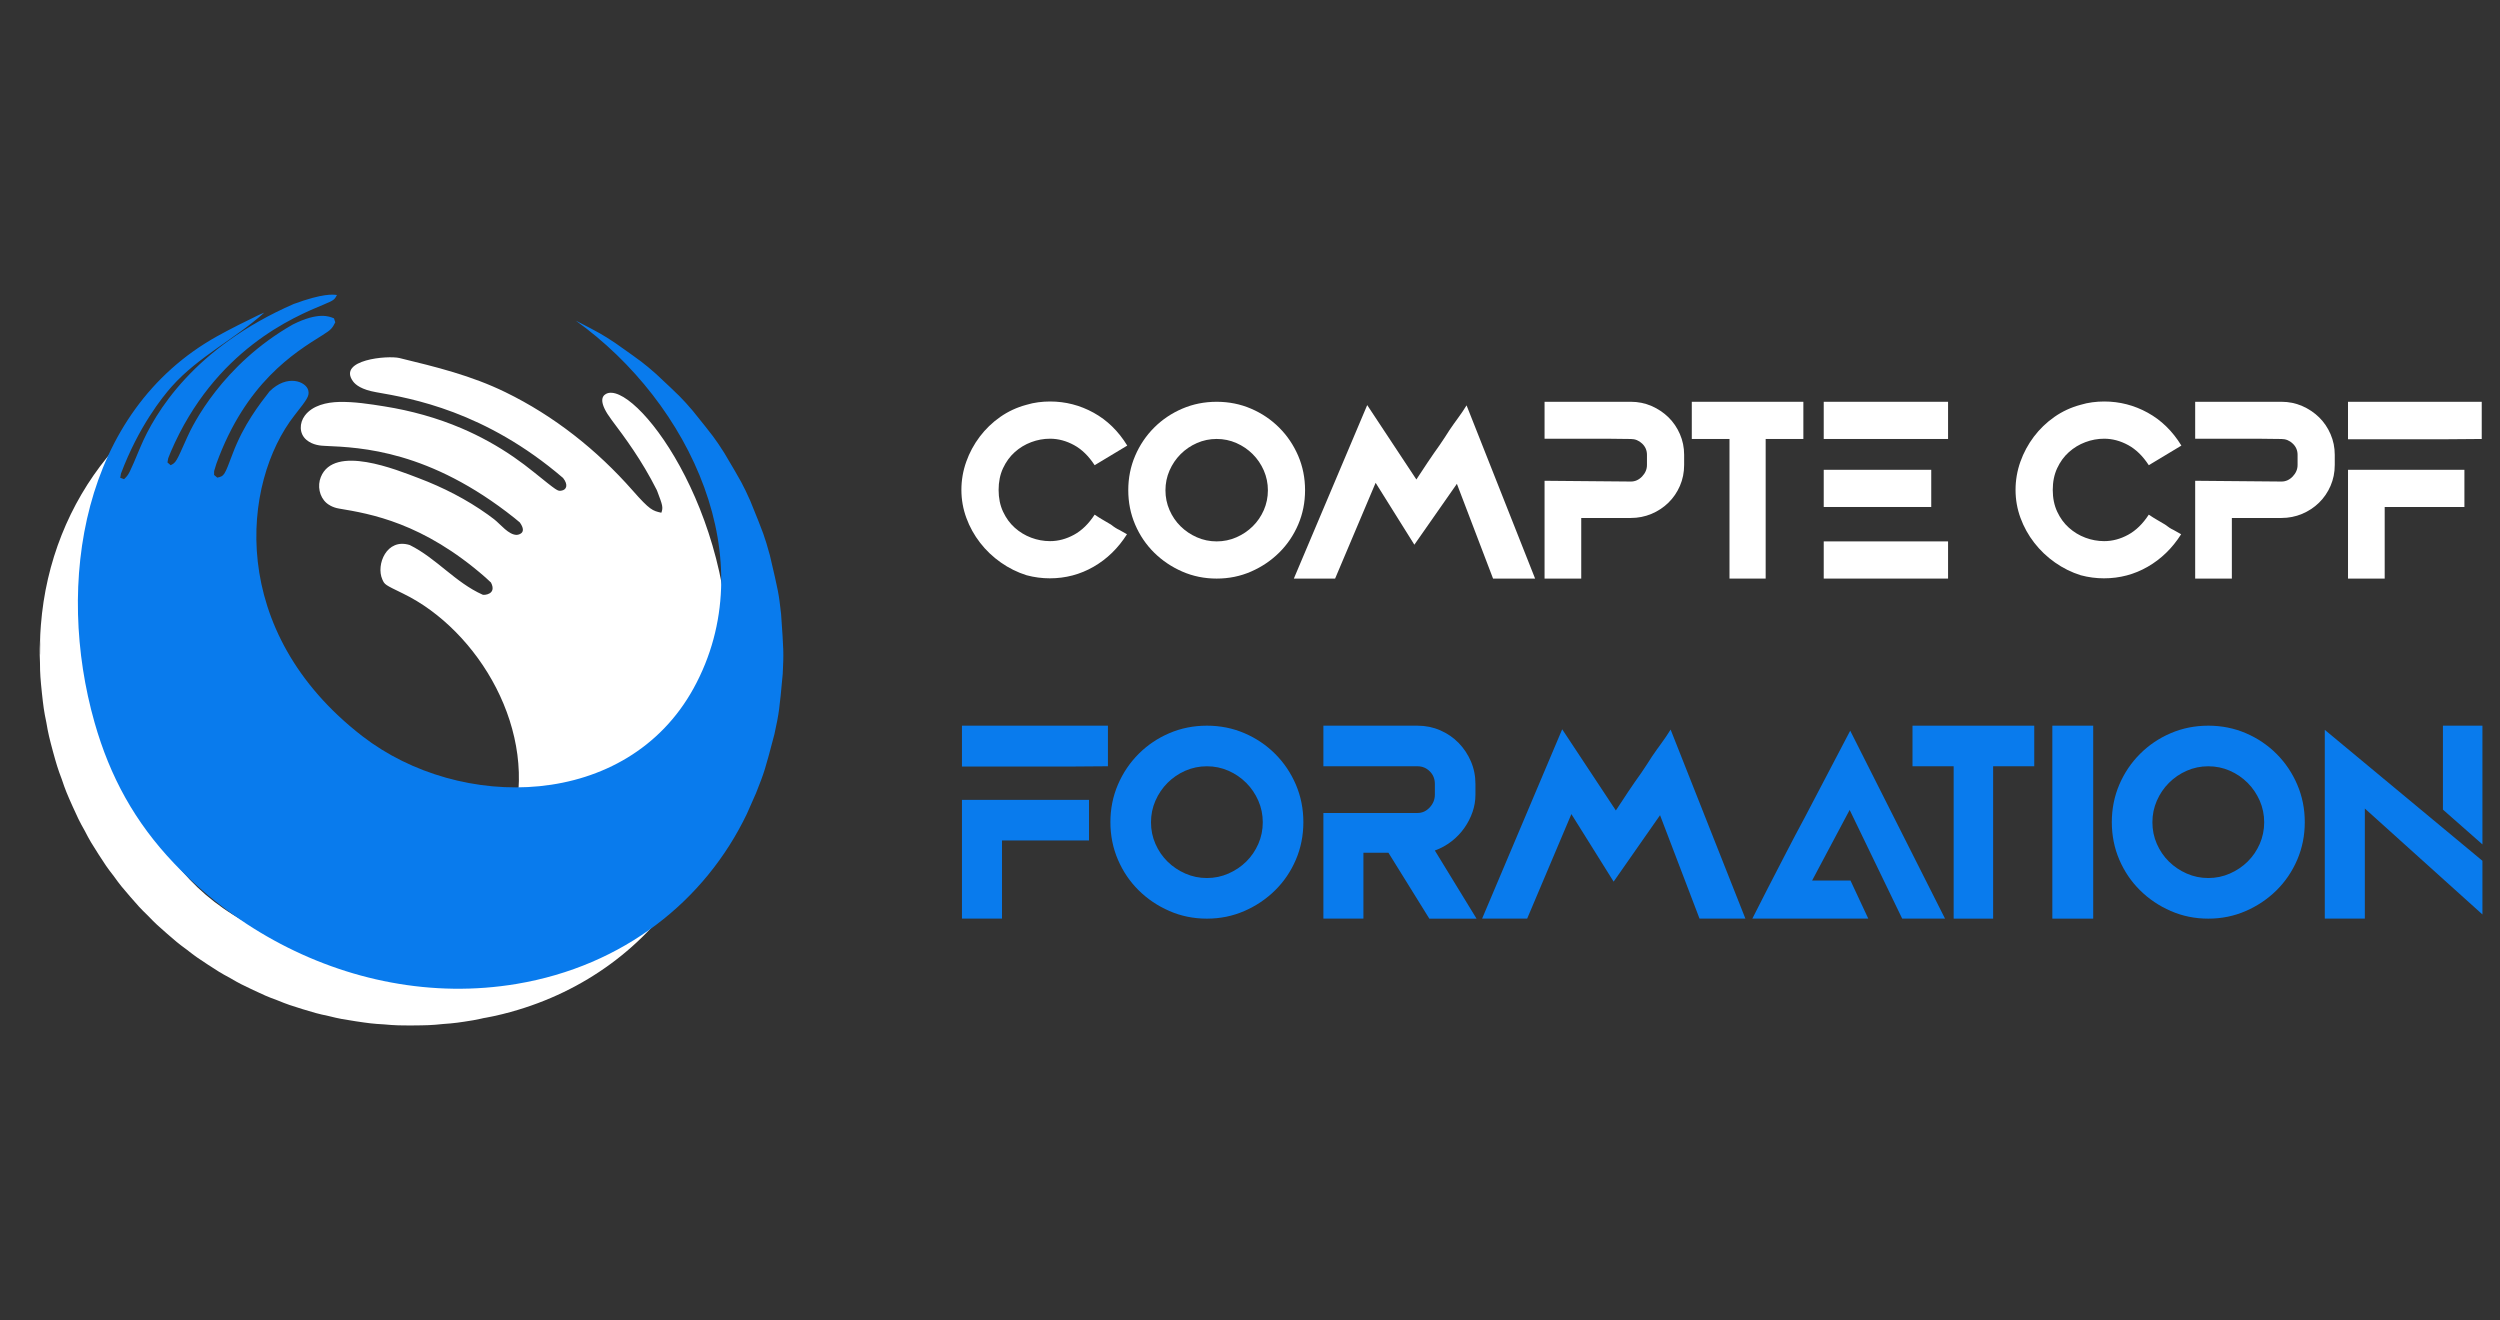 <?xml version="1.0" encoding="utf-8"?>
<!-- Generator: Adobe Illustrator 16.0.0, SVG Export Plug-In . SVG Version: 6.00 Build 0)  -->
<!DOCTYPE svg PUBLIC "-//W3C//DTD SVG 1.1//EN" "http://www.w3.org/Graphics/SVG/1.1/DTD/svg11.dtd">
<svg version="1.1" id="Calque_1" xmlns="http://www.w3.org/2000/svg" xmlns:xlink="http://www.w3.org/1999/xlink" x="0px" y="0px"
	 width="181.167px" height="95.667px" viewBox="0 0 181.167 95.667" enable-background="new 0 0 181.167 95.667"
	 xml:space="preserve">
<rect x="0" y="0" width="181.167" height="95.667" fill="#333333" stroke="none"/>
<g>
	<g>
		<path fill="#FFFFFF" d="M79.325,33.712c-0.431-0.664-0.93-1.15-1.495-1.458c-0.566-0.308-1.145-0.462-1.735-0.462
			c-0.468,0-0.924,0.083-1.366,0.25c-0.443,0.166-0.84,0.405-1.191,0.72c-0.351,0.313-0.634,0.701-0.849,1.163
			c-0.216,0.461-0.323,0.987-0.323,1.578s0.107,1.117,0.323,1.578c0.215,0.462,0.498,0.85,0.849,1.163
			c0.352,0.314,0.748,0.555,1.191,0.721c0.442,0.166,0.898,0.249,1.366,0.249c0.591,0,1.169-0.154,1.735-0.462
			c0.565-0.308,1.064-0.794,1.495-1.458c0.123,0.086,0.23,0.157,0.323,0.212c0.092,0.056,0.169,0.102,0.23,0.139l0.628,0.369
			c0.233,0.185,0.437,0.313,0.609,0.388l0.554,0.313c-0.641,1.01-1.446,1.794-2.419,2.354c-0.972,0.56-2.03,0.84-3.175,0.84
			c-0.566,0-1.126-0.074-1.68-0.222c-0.665-0.209-1.287-0.517-1.865-0.923s-1.08-0.883-1.504-1.431
			c-0.425-0.548-0.758-1.147-0.997-1.8c-0.24-0.652-0.36-1.33-0.36-2.031s0.117-1.381,0.351-2.04
			c0.233-0.658,0.561-1.265,0.979-1.818s0.914-1.03,1.486-1.431c0.572-0.399,1.203-0.692,1.893-0.877
			c0.282-0.086,0.568-0.147,0.858-0.185c0.289-0.037,0.575-0.056,0.858-0.056c1.119,0,2.172,0.271,3.156,0.813
			c0.984,0.542,1.797,1.336,2.438,2.382L79.325,33.712z"/>
		<path fill="#FFFFFF" d="M88.168,29.116c0.887,0,1.717,0.166,2.492,0.499c0.775,0.332,1.455,0.791,2.039,1.375
			c0.586,0.585,1.043,1.265,1.377,2.04c0.332,0.775,0.498,1.606,0.498,2.492s-0.166,1.717-0.498,2.492
			c-0.334,0.775-0.791,1.452-1.377,2.031c-0.584,0.578-1.264,1.036-2.039,1.375s-1.605,0.508-2.492,0.508
			c-0.886,0-1.717-0.169-2.493-0.508s-1.455-0.797-2.04-1.375c-0.584-0.579-1.043-1.256-1.375-2.031s-0.498-1.606-0.498-2.492
			s0.166-1.717,0.498-2.492s0.791-1.455,1.375-2.04c0.585-0.584,1.265-1.043,2.04-1.375C86.451,29.282,87.282,29.116,88.168,29.116z
			 M88.168,39.233c0.504,0,0.98-0.099,1.43-0.296s0.844-0.463,1.182-0.796c0.34-0.333,0.607-0.726,0.805-1.176
			c0.195-0.45,0.295-0.928,0.295-1.435c0-0.505-0.1-0.983-0.295-1.434c-0.197-0.45-0.465-0.846-0.805-1.185
			c-0.338-0.339-0.732-0.607-1.182-0.805s-0.926-0.297-1.43-0.297c-0.505,0-0.982,0.1-1.431,0.297s-0.843,0.466-1.182,0.805
			c-0.338,0.339-0.606,0.734-0.803,1.185c-0.197,0.45-0.295,0.929-0.295,1.434c0,0.507,0.098,0.984,0.295,1.435
			c0.196,0.45,0.465,0.843,0.803,1.176c0.339,0.333,0.732,0.599,1.182,0.796S87.663,39.233,88.168,39.233z"/>
		<path fill="#FFFFFF" d="M102.494,39.473l-2.807-4.486l-2.936,6.941h-2.99l5.316-12.572l3.563,5.391
			c0.246-0.381,0.52-0.797,0.822-1.246c0.301-0.449,0.594-0.87,0.877-1.265c0.061-0.099,0.123-0.19,0.184-0.276
			c0.063-0.086,0.123-0.179,0.186-0.277l0.332-0.517c0.209-0.308,0.418-0.604,0.627-0.887c0.211-0.283,0.412-0.584,0.609-0.904
			l4.967,12.554h-3.047l-2.621-6.868L102.494,39.473z"/>
		<path fill="#FFFFFF" d="M118.186,29.116c0.529,0,1.027,0.102,1.496,0.305c0.467,0.203,0.875,0.478,1.227,0.821
			c0.352,0.345,0.627,0.751,0.83,1.219s0.305,0.967,0.305,1.495v0.739c0,0.541-0.102,1.046-0.305,1.514s-0.48,0.874-0.832,1.218
			c-0.352,0.345-0.762,0.616-1.23,0.813c-0.471,0.197-0.969,0.296-1.5,0.296h-3.59v4.394h-2.658v-7.089l6.258,0.055
			c0.307,0,0.578-0.123,0.813-0.369c0.232-0.246,0.35-0.522,0.35-0.83v-0.739c0-0.319-0.117-0.591-0.35-0.812
			c-0.234-0.222-0.506-0.333-0.813-0.333c-0.283,0-0.561-0.003-0.83-0.009c-0.271-0.006-0.543-0.01-0.813-0.01h-4.615v-2.677
			H118.186z"/>
		<path fill="#FFFFFF" d="M130.684,29.116v2.695h-2.732v10.117h-2.621V31.811h-2.732v-2.695H130.684z"/>
		<path fill="#FFFFFF" d="M132.16,29.116h9.01v2.695h-9.01V29.116z M139.951,34.045v2.695h-7.791v-2.695H139.951z M132.16,41.928
			v-2.695h9.01v2.695H132.16z"/>
		<path fill="#FFFFFF" d="M155.715,33.712c-0.43-0.664-0.93-1.15-1.494-1.458c-0.566-0.308-1.145-0.462-1.736-0.462
			c-0.467,0-0.924,0.083-1.365,0.25c-0.443,0.166-0.84,0.405-1.191,0.72c-0.352,0.313-0.635,0.701-0.85,1.163
			c-0.215,0.461-0.322,0.987-0.322,1.578s0.107,1.117,0.322,1.578c0.215,0.462,0.498,0.85,0.85,1.163
			c0.352,0.314,0.748,0.555,1.191,0.721c0.441,0.166,0.898,0.249,1.365,0.249c0.592,0,1.17-0.154,1.736-0.462
			c0.564-0.308,1.064-0.794,1.494-1.458c0.123,0.086,0.23,0.157,0.324,0.212c0.092,0.056,0.168,0.102,0.23,0.139l0.627,0.369
			c0.234,0.185,0.438,0.313,0.609,0.388l0.555,0.313c-0.641,1.01-1.447,1.794-2.42,2.354c-0.971,0.56-2.029,0.84-3.174,0.84
			c-0.566,0-1.127-0.074-1.68-0.222c-0.666-0.209-1.287-0.517-1.865-0.923s-1.08-0.883-1.504-1.431
			c-0.426-0.548-0.758-1.147-0.998-1.8s-0.359-1.33-0.359-2.031s0.117-1.381,0.35-2.04c0.234-0.658,0.561-1.265,0.979-1.818
			s0.914-1.03,1.486-1.431c0.572-0.399,1.203-0.692,1.893-0.877c0.283-0.086,0.568-0.147,0.859-0.185
			c0.289-0.037,0.574-0.056,0.857-0.056c1.119,0,2.172,0.271,3.156,0.813c0.984,0.542,1.797,1.336,2.438,2.382L155.715,33.712z"/>
		<path fill="#FFFFFF" d="M165.334,29.116c0.529,0,1.027,0.102,1.496,0.305c0.467,0.203,0.875,0.478,1.227,0.821
			c0.352,0.345,0.627,0.751,0.83,1.219s0.305,0.967,0.305,1.495v0.739c0,0.541-0.102,1.046-0.305,1.514s-0.48,0.874-0.832,1.218
			c-0.352,0.345-0.762,0.616-1.23,0.813c-0.471,0.197-0.969,0.296-1.5,0.296h-3.59v4.394h-2.658v-7.089l6.258,0.055
			c0.307,0,0.578-0.123,0.813-0.369c0.232-0.246,0.35-0.522,0.35-0.83v-0.739c0-0.319-0.117-0.591-0.35-0.812
			c-0.234-0.222-0.506-0.333-0.813-0.333c-0.283,0-0.561-0.003-0.83-0.009c-0.271-0.006-0.543-0.01-0.813-0.01h-4.615v-2.677
			H165.334z"/>
		<path fill="#FFFFFF" d="M170.152,29.116h9.691v2.695c-0.432,0-0.836,0.004-1.219,0.01c-0.381,0.006-0.781,0.009-1.199,0.009
			h-7.273V29.116z M178.588,34.045v2.695h-5.777v5.188h-2.658v-7.883H178.588z"/>
	</g>
	<g>
		<path fill="#097BED" d="M69.71,52.587h10.578v2.941c-0.471,0-0.914,0.004-1.33,0.01c-0.416,0.008-0.854,0.01-1.311,0.01H69.71
			V52.587z M78.917,57.966v2.941h-6.305v5.662H69.71v-8.604H78.917z"/>
		<path fill="#097BED" d="M87.46,52.587c0.967,0,1.874,0.182,2.719,0.544s1.588,0.863,2.227,1.501
			c0.639,0.639,1.139,1.38,1.502,2.227c0.361,0.846,0.543,1.752,0.543,2.72c0,0.967-0.182,1.874-0.543,2.72
			c-0.363,0.846-0.863,1.585-1.502,2.216c-0.639,0.632-1.381,1.132-2.227,1.501s-1.752,0.555-2.719,0.555
			c-0.967,0-1.875-0.186-2.721-0.555s-1.588-0.869-2.227-1.501c-0.637-0.631-1.137-1.37-1.5-2.216s-0.545-1.753-0.545-2.72
			c0-0.968,0.182-1.874,0.545-2.72c0.363-0.847,0.863-1.588,1.5-2.227c0.639-0.638,1.381-1.139,2.227-1.501
			S86.494,52.587,87.46,52.587z M87.46,63.628c0.551,0,1.071-0.108,1.561-0.324c0.49-0.215,0.92-0.504,1.289-0.867
			c0.369-0.364,0.662-0.791,0.877-1.283c0.215-0.491,0.322-1.014,0.322-1.565s-0.107-1.073-0.322-1.565
			c-0.215-0.491-0.508-0.922-0.877-1.292s-0.799-0.663-1.289-0.879s-1.01-0.323-1.561-0.323c-0.551,0-1.072,0.107-1.563,0.323
			s-0.92,0.509-1.289,0.879s-0.662,0.801-0.877,1.292c-0.215,0.492-0.322,1.014-0.322,1.565s0.107,1.074,0.322,1.565
			c0.215,0.492,0.508,0.919,0.877,1.283c0.369,0.363,0.799,0.652,1.289,0.867C86.388,63.52,86.91,63.628,87.46,63.628z"/>
		<path fill="#097BED" d="M103.578,66.57l-2.963-4.775h-1.813v4.775h-2.9v-7.656h6.828c0.336,0,0.629-0.135,0.877-0.402
			c0.248-0.27,0.373-0.578,0.373-0.928v-0.766c0-0.375-0.125-0.685-0.373-0.926c-0.248-0.242-0.541-0.363-0.877-0.363h-6.828v-2.941
			h6.828c0.578,0,1.123,0.111,1.633,0.332c0.51,0.223,0.953,0.524,1.33,0.907c0.375,0.383,0.674,0.829,0.896,1.339
			c0.221,0.512,0.332,1.063,0.332,1.652v0.766c0,0.43-0.07,0.85-0.211,1.26c-0.143,0.41-0.34,0.795-0.596,1.158
			c-0.254,0.363-0.563,0.686-0.926,0.967c-0.363,0.282-0.766,0.504-1.209,0.665l3.021,4.937H103.578z"/>
		<path fill="#097BED" d="M116.934,63.89l-3.061-4.896l-3.205,7.576h-3.264l5.803-13.721l3.889,5.883
			c0.268-0.416,0.566-0.869,0.896-1.359c0.328-0.49,0.648-0.95,0.957-1.381c0.066-0.107,0.135-0.207,0.201-0.302
			c0.066-0.094,0.135-0.194,0.201-0.302l0.363-0.564c0.229-0.336,0.457-0.658,0.686-0.967s0.449-0.639,0.664-0.987l5.42,13.7h-3.324
			l-2.861-7.495L116.934,63.89z"/>
		<path fill="#097BED" d="M137.846,66.57l-3.807-7.878l-2.721,5.117h2.781l1.289,2.761h-8.402l1.129-2.217
			c0.443-0.859,0.879-1.705,1.311-2.539c0.43-0.832,0.879-1.685,1.35-2.559l3.303-6.305l6.871,13.619H137.846z"/>
		<path fill="#097BED" d="M147.416,52.587v2.941h-2.98V66.57h-2.861V55.529h-2.982v-2.941H147.416z"/>
		<path fill="#097BED" d="M148.727,66.57V52.587h2.961V66.57H148.727z"/>
		<path fill="#097BED" d="M160.027,52.587c0.967,0,1.875,0.182,2.721,0.544s1.588,0.863,2.227,1.501
			c0.637,0.639,1.137,1.38,1.5,2.227c0.363,0.846,0.545,1.752,0.545,2.72c0,0.967-0.182,1.874-0.545,2.72s-0.863,1.585-1.5,2.216
			c-0.639,0.632-1.381,1.132-2.227,1.501s-1.754,0.555-2.721,0.555s-1.873-0.186-2.719-0.555c-0.848-0.369-1.59-0.869-2.227-1.501
			c-0.639-0.631-1.139-1.37-1.502-2.216c-0.361-0.846-0.543-1.753-0.543-2.72c0-0.968,0.182-1.874,0.543-2.72
			c0.363-0.847,0.863-1.588,1.502-2.227c0.637-0.638,1.379-1.139,2.227-1.501C158.154,52.769,159.061,52.587,160.027,52.587z
			 M160.027,63.628c0.551,0,1.072-0.108,1.563-0.324c0.49-0.215,0.92-0.504,1.289-0.867c0.369-0.364,0.66-0.791,0.877-1.283
			c0.213-0.491,0.322-1.014,0.322-1.565s-0.109-1.073-0.322-1.565c-0.217-0.491-0.508-0.922-0.877-1.292s-0.799-0.663-1.289-0.879
			s-1.012-0.323-1.563-0.323s-1.07,0.107-1.561,0.323s-0.92,0.509-1.289,0.879c-0.371,0.37-0.662,0.801-0.877,1.292
			c-0.215,0.492-0.322,1.014-0.322,1.565s0.107,1.074,0.322,1.565c0.215,0.492,0.506,0.919,0.877,1.283
			c0.369,0.363,0.799,0.652,1.289,0.867C158.957,63.52,159.477,63.628,160.027,63.628z"/>
		<path fill="#097BED" d="M179.893,62.378v3.889l-8.521-7.676v7.979h-2.902V52.89L179.893,62.378z M179.893,61.19l-2.861-2.519
			v-6.084h2.861V61.19z"/>
	</g>
</g>
<g>
	<g>
		<path fill="#F7A56D" d="M4.892,37.202"/>
	</g>
	<g>
		<path fill="#FFFFFF" d="M52.812,48.856c0.452-12.004-6.926-21.393-8.901-20.309c-0.323,0.177-0.515,0.647,0.408,1.878
			c0.967,1.289,2.17,2.894,3.276,5.087l0.047,0.118c0.363,0.962,0.43,1.136,0.284,1.527c-0.635-0.144-0.827-0.187-2.08-1.613
			c-2.583-2.939-5.696-5.405-9.219-7.123c-2.479-1.209-5.02-1.828-7.679-2.475c-0.842-0.205-4.511,0.12-3.365,1.689
			c0.188,0.259,0.631,0.604,1.667,0.785c2.568,0.447,7.913,1.378,13.554,6.217c0.399,0.507,0.249,0.866-0.127,0.92
			c-0.273,0.04-0.273,0.04-1.977-1.333c-0.47-0.379-0.951-0.743-1.448-1.087c-1.194-0.826-2.471-1.531-3.807-2.101
			c-1.784-0.76-3.665-1.279-5.579-1.585c-1.074-0.172-2.213-0.35-3.303-0.323c-0.88,0.022-1.914,0.245-2.473,0.99
			c-0.399,0.532-0.42,1.3,0.111,1.753c0.474,0.404,1.078,0.43,1.368,0.442c2.614,0.111,7.562,0.334,13.705,5.22l0.394,0.326
			c0.604,0.843-0.205,0.903-0.214,0.903c-0.599,0.006-1.174-0.763-1.646-1.132c-0.147-0.116-0.299-0.227-0.451-0.336
			c-1.537-1.1-3.248-1.975-5.014-2.643c-1.591-0.602-6.134-2.472-7.095-0.078c-0.254,0.632-0.11,1.418,0.409,1.875
			c0.107,0.094,0.41,0.322,0.903,0.405c2.276,0.381,6.086,1.018,10.624,4.996l0.396,0.367c0.443,0.858-0.496,0.929-0.604,0.88
			c-1.977-0.881-3.354-2.641-5.279-3.597c-1.681-0.534-2.461,1.431-1.993,2.484c0.17,0.383,0.17,0.383,1.5,1.028
			c5.448,2.641,9.925,10.013,7.907,16.778c-2.385,7.991-10.57,10.34-17.106,7.995c-8.971-3.219-12.488-12.861-9.237-19.666
			c-0.072-0.144-0.152-0.284-0.222-0.429c-0.78-1.631-1.366-3.354-1.776-5.114c-0.399-1.711-0.637-3.465-0.682-5.222
			c-0.021-0.817,0-1.635,0.073-2.449c0.051-0.563,0.141-1.115,0.247-1.67c0.064-0.336,0.126-0.674,0.164-1.014
			c-0.272,0.298-0.545,0.595-0.8,0.908c-1.378,1.691-2.492,3.591-3.306,5.64s-1.327,4.25-1.504,6.541l-0.036,0.542
			c-0.051,0.964-0.066,1.375-0.029,2.177c0.002,0.806,0.039,1.215,0.138,2.18c0.104,0.951,0.148,1.324,0.322,2.141
			c0.133,0.8,0.232,1.189,0.479,2.108c0.244,0.888,0.35,1.255,0.64,2.012c0.263,0.794,0.398,1.099,0.771,1.937
			c0.356,0.793,0.496,1.099,0.891,1.793c0.367,0.717,0.535,0.98,1,1.708c0.447,0.697,0.622,0.966,1.102,1.578
			c0.458,0.643,0.652,0.868,1.195,1.495c0.533,0.617,0.723,0.836,1.287,1.379c0.536,0.562,0.754,0.753,1.364,1.286
			c0.607,0.53,0.825,0.72,1.453,1.177c0.606,0.48,0.848,0.639,1.521,1.08c0.68,0.445,0.924,0.604,1.608,0.969
			c0.671,0.396,0.935,0.521,1.672,0.869c0.753,0.354,1.024,0.482,1.762,0.75c0.714,0.295,1.021,0.391,1.813,0.637
			c0.827,0.252,1.127,0.344,1.906,0.504c0.766,0.193,1.098,0.246,1.956,0.378c0.895,0.134,1.247,0.184,2.049,0.225
			c0.793,0.075,1.174,0.079,2.088,0.077c0.971-0.008,1.354-0.014,2.188-0.104c0.801-0.052,1.232-0.115,2.188-0.272
			c0.233-0.042,0.49-0.095,0.754-0.151c-0.067,0.013-0.134,0.024-0.2,0.036c0.259-0.053,0.526-0.109,0.797-0.168
			c-0.201,0.047-0.4,0.09-0.597,0.132c0.061-0.011,0.121-0.021,0.182-0.033c0.201-0.038,0.399-0.08,0.597-0.124
			c0.198-0.043,0.395-0.09,0.589-0.137c0.195-0.049,0.389-0.1,0.581-0.152c2.712-0.746,5.154-1.943,7.268-3.496
			s3.896-3.461,5.293-5.629c1.396-2.168,2.403-4.595,2.966-7.187C53.083,54.435,53.2,51.68,52.812,48.856z M2.925,46.028
			c-0.011,0.611-0.019,1.087-0.022,1.471c-0.001-0.05-0.005-0.101-0.005-0.151C2.893,46.904,2.906,46.465,2.925,46.028z"/>
		<g>
			<polygon fill="#FFFFFF" points="24.417,21.378 24.417,21.378 24.417,21.378 			"/>
		</g>
	</g>
	<path fill="#097BED" d="M56.601,44.483c-0.17-1.505-0.182-1.556-0.81-4.237c-0.39-1.407-0.428-1.501-1.413-3.933
		c-0.558-1.237-0.583-1.279-1.89-3.487c-0.697-1.085-0.728-1.122-2.291-3.063c-0.82-0.947-0.82-0.947-2.644-2.654
		c-0.936-0.817-0.936-0.817-2.965-2.25c-0.981-0.644-1.045-0.685-2.865-1.625c8.327,5.97,13.649,17.353,8.539,26.645
		c-4.843,8.805-16.906,8.956-24.003,3.469c-9.834-7.603-8.743-18.375-4.909-23.261c0.901-1.149,1.089-1.388,0.99-1.796
		c-0.154-0.635-1.519-1.21-2.812,0.076c-0.714,0.915-1.878,2.411-2.661,4.493c-0.616,1.637-0.616,1.637-1.12,1.753
		c-0.069-0.059-0.163-0.137-0.233-0.196c0-0.084,0.002-0.197,0.003-0.281l0.165-0.536c2.128-5.855,5.616-8.023,7.7-9.319
		c0.643-0.399,0.699-0.51,0.914-0.923c-0.027-0.086-0.064-0.201-0.093-0.287c-0.338-0.145-1.13-0.484-2.982,0.444
		c-5.127,2.921-7.271,7.307-7.648,8.156c-0.821,1.848-0.821,1.848-1.207,2.042c-0.069-0.061-0.162-0.141-0.231-0.202
		c0.017-0.09,0.038-0.211,0.055-0.302l0.188-0.47c3.181-7.4,8.939-9.784,11.108-10.681c0.731-0.303,0.758-0.353,0.932-0.68
		c-0.273-0.037-0.999-0.134-3.131,0.65c-7.209,3.146-10.06,7.859-11.121,10.39c-0.825,1.969-0.825,1.969-1.178,2.309
		c-0.082-0.031-0.192-0.071-0.275-0.102c0.015-0.089,0.035-0.208,0.05-0.297c1.276-3.401,3.005-5.556,3.688-6.324
		c1.928-2.167,4.602-3.456,6.701-5.35c-0.113,0.047-0.263,0.111-0.375,0.159c-0.901,0.43-2.155,1.061-3.028,1.547
		c-9.831,5.47-11.757,17.949-8.896,28c1.12,3.938,2.922,7.22,5.762,10.205c2.111,2.221,4.558,4.103,7.221,5.568
		c2.663,1.465,5.542,2.514,8.517,3.066c2.975,0.555,6.046,0.613,9.093,0.101c1.933-0.325,3.754-0.864,5.444-1.587
		c1.689-0.724,3.25-1.632,4.663-2.697c1.413-1.064,2.679-2.285,3.779-3.636c1.102-1.35,2.038-2.828,2.794-4.407l0.662-1.501
		c0.614-1.542,0.655-1.696,1.334-4.276c0.341-1.576,0.355-1.733,0.6-4.367C56.797,47.269,56.79,47.165,56.601,44.483z"/>
</g>
</svg>
